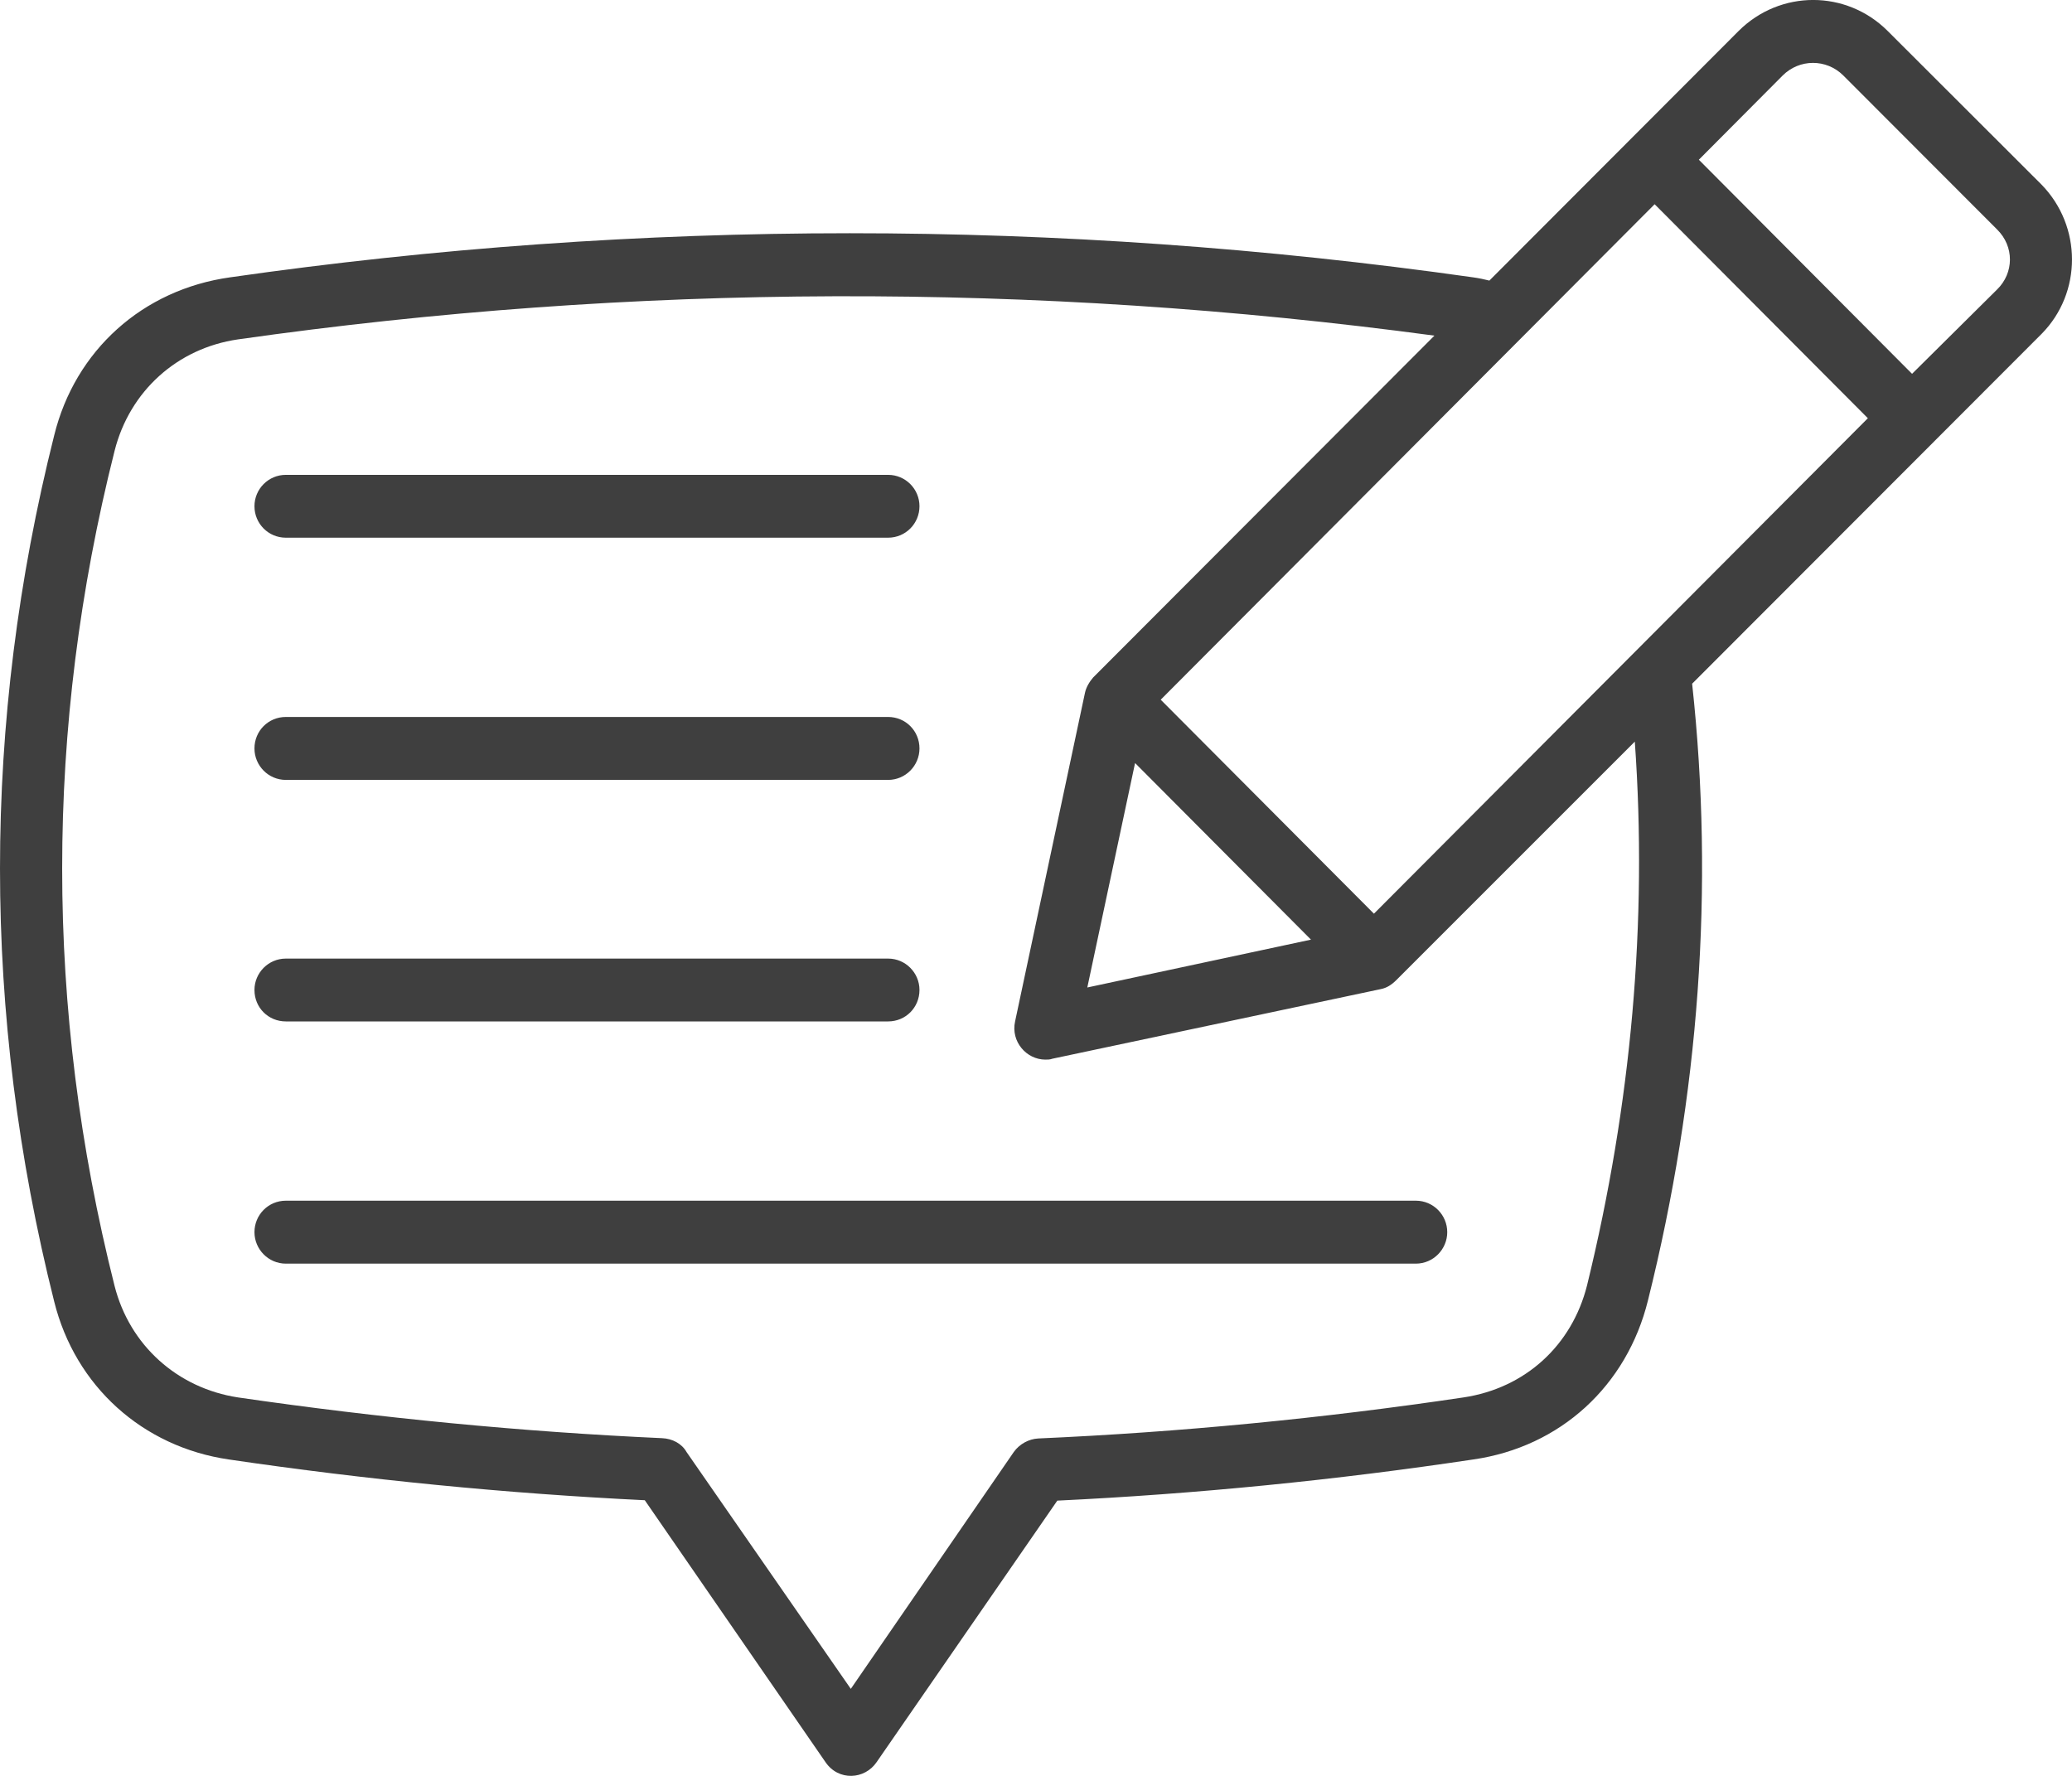 <svg width="21" height="18" viewBox="0 0 21 18" fill="none" xmlns="http://www.w3.org/2000/svg">
<path fill-rule="evenodd" clip-rule="evenodd" d="M2.579 7.586C2.579 7.408 2.72 7.267 2.897 7.267H9.001C9.178 7.267 9.319 7.408 9.319 7.586C9.319 7.76 9.178 7.905 9.001 7.905H2.897C2.72 7.905 2.579 7.76 2.579 7.586ZM2.579 10.034C2.579 9.861 2.72 9.716 2.897 9.716H9.001C9.178 9.716 9.319 9.861 9.319 10.034C9.319 10.213 9.178 10.353 9.001 10.353H2.897C2.72 10.353 2.579 10.214 2.579 10.034ZM2.897 12.17H14.35C14.527 12.17 14.668 12.315 14.668 12.489C14.668 12.662 14.527 12.808 14.35 12.808H2.897C2.72 12.808 2.579 12.662 2.579 12.489C2.579 12.313 2.72 12.17 2.897 12.17ZM2.579 5.131C2.579 4.957 2.72 4.813 2.897 4.813H9.001C9.178 4.813 9.319 4.957 9.319 5.131C9.319 5.307 9.178 5.45 9.001 5.45H2.897C2.72 5.45 2.579 5.307 2.579 5.131ZM20.241 2.934L19.379 3.789L17.218 1.619L18.068 0.765C18.236 0.597 18.509 0.593 18.682 0.765L20.24 2.325C20.417 2.499 20.412 2.767 20.241 2.934ZM16.085 13.028C16.534 11.192 16.699 9.341 16.569 7.517L14.149 9.937C14.102 9.983 14.055 10.013 13.996 10.025L10.666 10.731C10.642 10.74 10.619 10.74 10.595 10.74C10.404 10.74 10.243 10.558 10.288 10.353L10.996 7.024C11.008 6.965 11.043 6.909 11.079 6.867L14.538 3.402C10.488 2.857 6.415 2.87 2.412 3.44C1.798 3.529 1.314 3.963 1.161 4.571C0.453 7.378 0.453 10.226 1.161 13.033C1.314 13.636 1.798 14.07 2.412 14.164C3.841 14.372 5.293 14.513 6.709 14.577C6.815 14.581 6.911 14.633 6.958 14.717L8.623 17.118L10.275 14.717C10.334 14.635 10.428 14.585 10.523 14.58C11.952 14.517 13.404 14.377 14.833 14.164C15.46 14.07 15.932 13.636 16.085 13.028L16.085 13.028ZM13.925 9.261L18.931 4.239L16.77 2.07L11.764 7.092L13.925 9.261ZM11.504 7.734L13.287 9.524L11.02 10.009L11.504 7.734ZM20.69 1.87L19.132 0.314C18.712 -0.105 18.042 -0.105 17.621 0.314L15.095 2.844C15.048 2.832 14.989 2.819 14.929 2.811C10.727 2.215 6.488 2.215 2.332 2.811C1.446 2.935 0.761 3.551 0.549 4.414C-0.183 7.328 -0.183 10.277 0.549 13.191C0.762 14.05 1.446 14.666 2.32 14.793C3.714 14.998 5.13 15.138 6.535 15.206L8.366 17.86C8.498 18.055 8.765 18.038 8.885 17.86L10.716 15.21C12.121 15.143 13.538 15.002 14.931 14.793C15.817 14.666 16.489 14.044 16.702 13.182C17.222 11.098 17.375 8.998 17.15 6.93L20.692 3.384C21.103 2.968 21.103 2.292 20.69 1.87L20.69 1.87Z" fill="#3F3F3F"/>
</svg>
